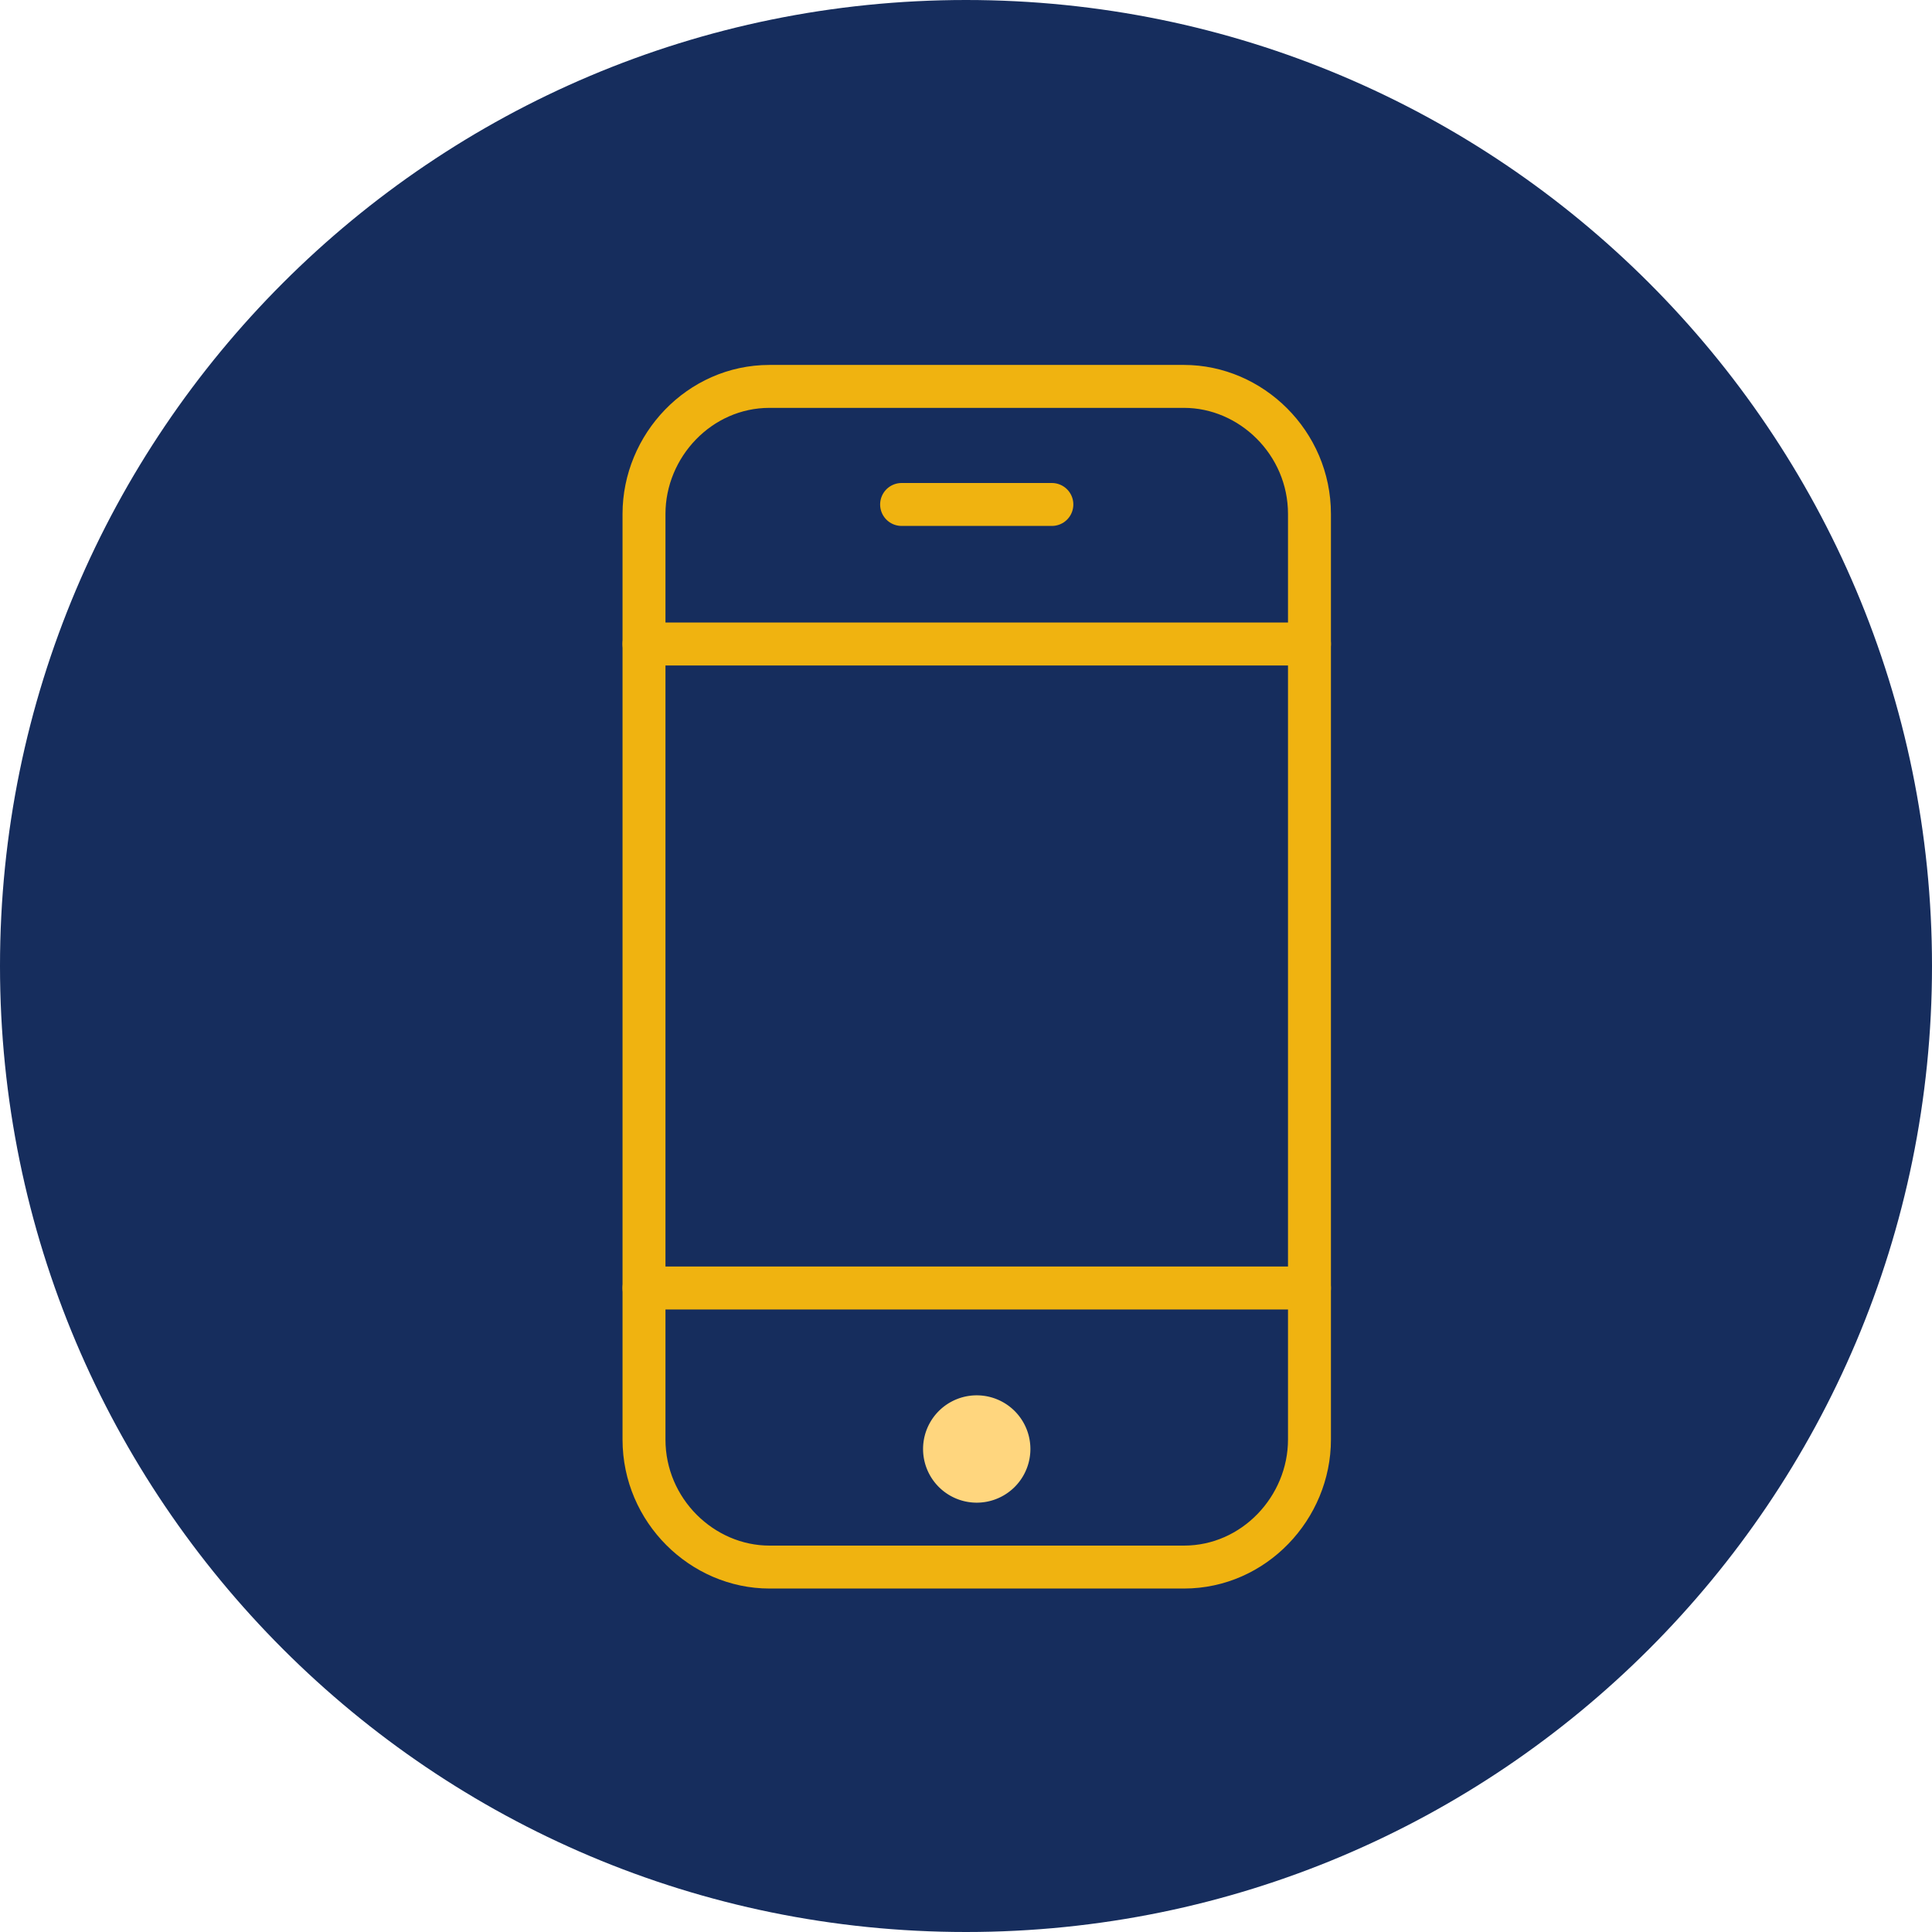 <svg height="90" viewBox="0 0 90 90" width="90" xmlns="http://www.w3.org/2000/svg"><path d="m45 90c24.853 0 45-20.147 45-45s-20.147-45-45-45-45 20.147-45 45 20.147 45 45 45z" fill="#162d5d"/><g style="fill:none;stroke:#f0b310;stroke-linecap:round;stroke-linejoin:round;stroke-miterlimit:20;stroke-width:2"><path d="m42 23.5h7"/><path d="m30 30h31"/><path d="m30 60h31"/><path d="m30 23.942c0-3.178 2.583-5.942 5.846-5.942h19.308c3.126 0 5.846 2.626 5.846 5.942v43.116c0 3.178-2.583 5.942-5.846 5.942h-19.308c-3.126 0-5.846-2.626-5.846-5.942z"/></g><path d="m45.5 70a2.5 2.5 0 1 0 0-5 2.5 2.5 0 0 0 0 5z" fill="#ffd67e"/></svg>